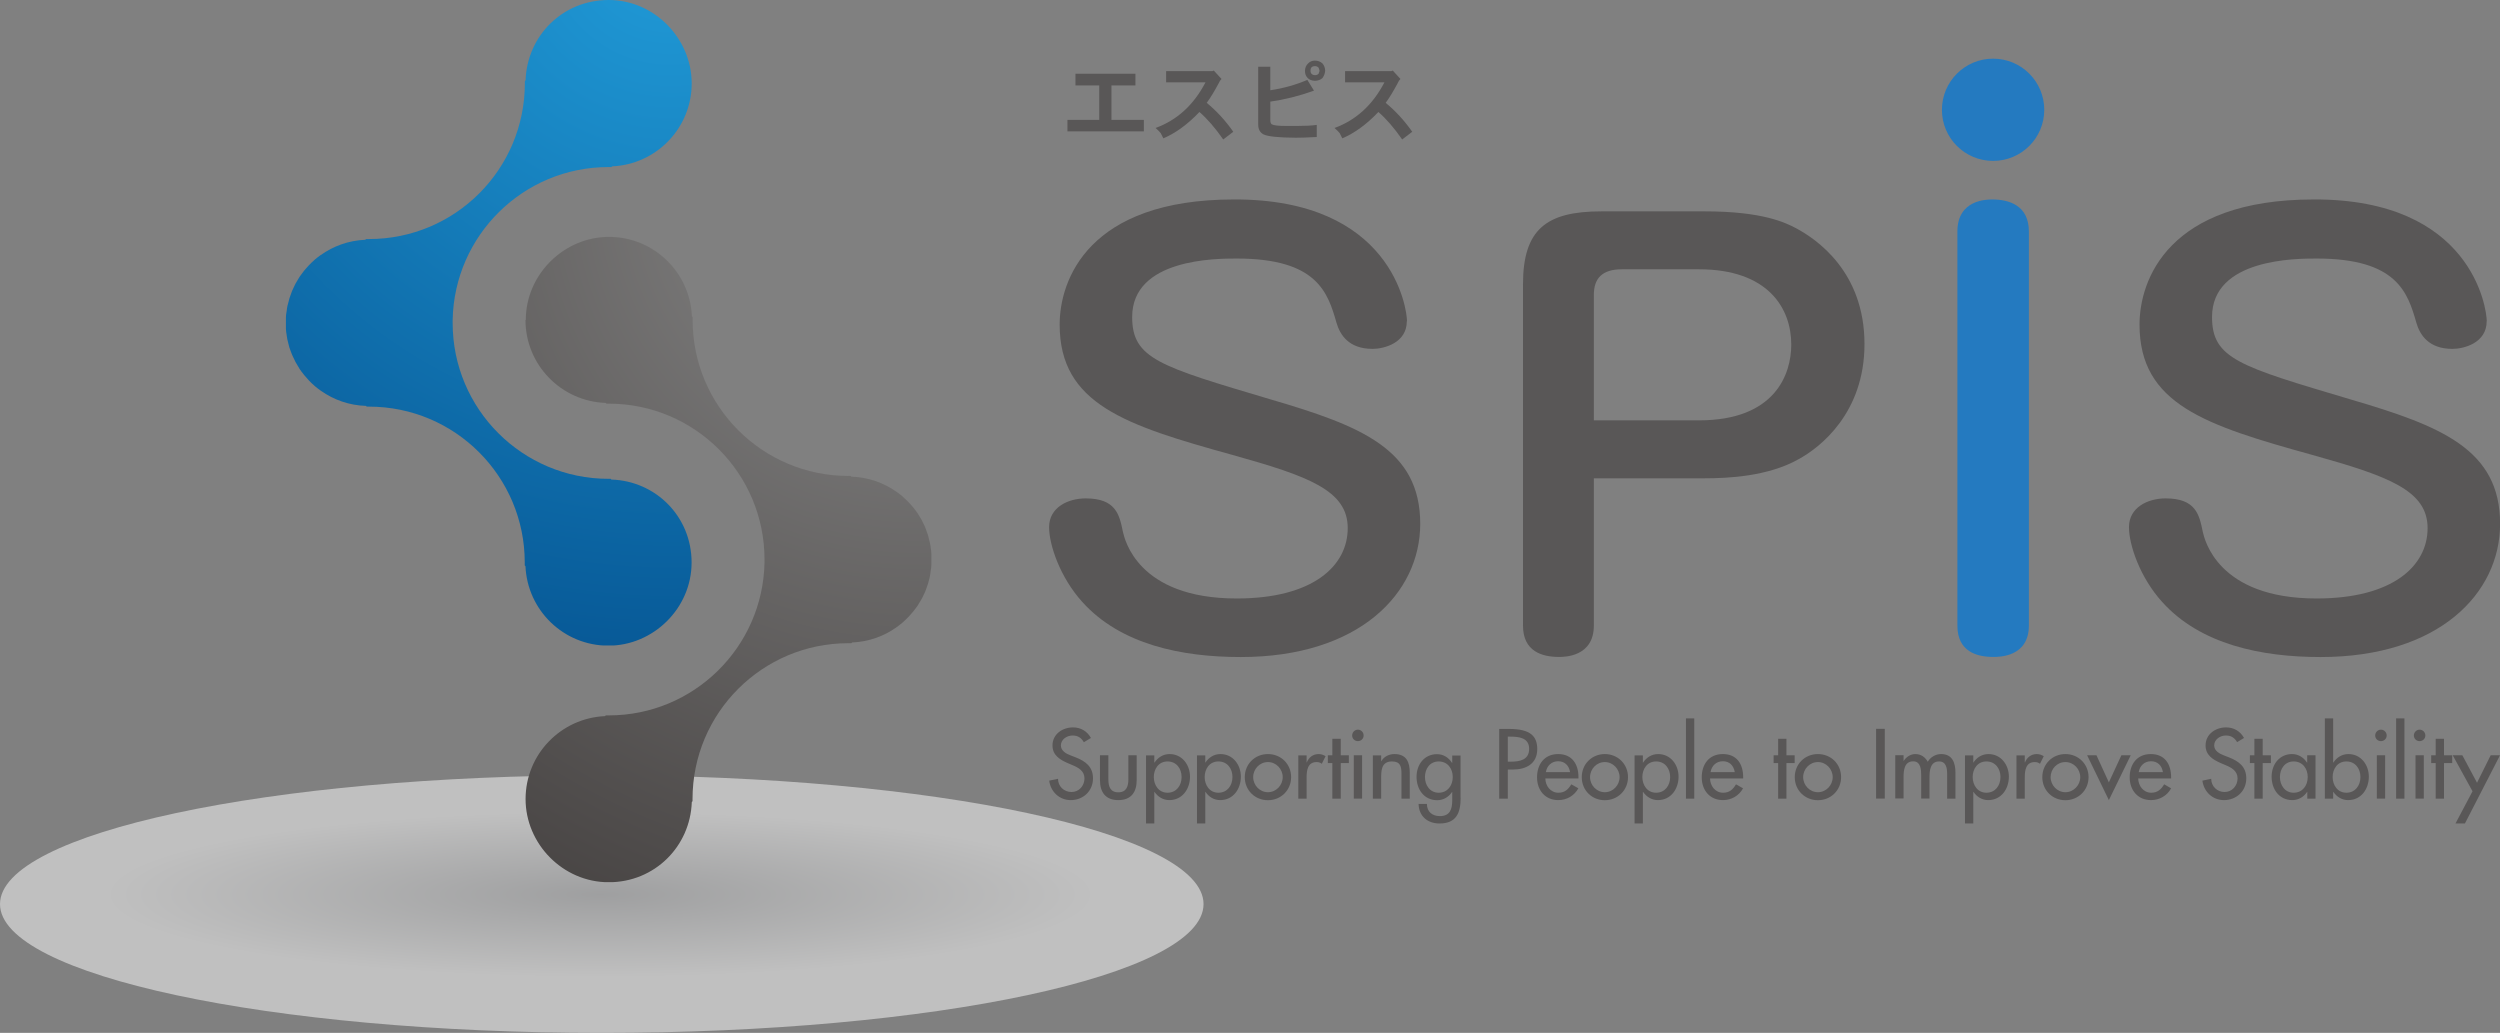 <?xml version="1.0" encoding="UTF-8"?>
<svg xmlns="http://www.w3.org/2000/svg" xmlns:xlink="http://www.w3.org/1999/xlink" id="_レイヤー_1" data-name="レイヤー 1" viewBox="0 0 243.78 100.72">
  <rect x="0" y="0" width="243.78" height="100.72" fill="#808080" stroke="none"/>
  <defs>
    <style>
      .cls-1 {
        opacity: .5;
      }

      .cls-2 {
        fill: url(#_名称未設定グラデーション_4);
      }

      .cls-3 {
        clip-path: url(#clippath-2);
      }

      .cls-4 {
        fill: #247ac0;
      }

      .cls-5 {
        clip-path: url(#clippath-1);
      }

      .cls-6 {
        fill: #595757;
      }

      .cls-7 {
        fill: url(#_名称未設定グラデーション_2);
      }

      .cls-8 {
        clip-path: url(#clippath);
      }

      .cls-9 {
        fill: none;
      }

      .cls-10 {
        clip-path: url(#clippath-3);
      }

      .cls-11 {
        fill: url(#_名称未設定グラデーション_3);
      }
    </style>
    <clipPath id="clippath">
      <rect id="SVGID" class="cls-9" y="75.6" width="117.36" height="25.13"></rect>
    </clipPath>
    <clipPath id="clippath-1">
      <path id="SVGID-2" data-name="SVGID" class="cls-9" d="M117.36,88.16c0,6.94-26.27,12.56-58.68,12.56S0,95.1,0,88.16s26.27-12.56,58.68-12.56,58.68,5.63,58.68,12.56"></path>
    </clipPath>
    <radialGradient id="_名称未設定グラデーション_4" data-name="名称未設定グラデーション 4" cx="-173.15" cy="452.25" fx="-173.15" fy="452.25" r=".9" gradientTransform="translate(10740.23 4722.82) scale(61.69 -10.25)" gradientUnits="userSpaceOnUse">
      <stop offset="0" stop-color="#bdbec0"></stop>
      <stop offset=".87" stop-color="#fff"></stop>
      <stop offset="1" stop-color="#fff"></stop>
    </radialGradient>
    <clipPath id="clippath-2">
      <path id="SVGID-3" data-name="SVGID" class="cls-9" d="M51.25,7.83l-.07,.07c0,.07,0,.14,0,.21,0,8.4-6.8,15.2-15.2,15.2-.1,0-.19,0-.29,0l-.07,.07c-1.62,.07-3.11,.61-4.34,1.49,0,0,0,0-.01,0-.2,.14-.39,.29-.58,.45-.01,.01-.03,.02-.04,.04-.17,.15-.34,.31-.5,.48-.02,.02-.04,.05-.07,.07-.15,.16-.29,.32-.43,.49-.03,.04-.06,.08-.09,.12-.12,.16-.24,.32-.36,.49-.04,.05-.07,.11-.1,.17-.1,.16-.2,.32-.29,.49-.04,.07-.07,.15-.11,.23-.08,.15-.15,.31-.22,.47-.04,.09-.07,.19-.1,.28-.05,.15-.11,.3-.16,.45-.03,.11-.06,.23-.09,.35-.04,.14-.08,.28-.11,.42-.03,.14-.04,.28-.06,.42-.02,.13-.04,.25-.06,.38-.02,.19-.02,.39-.03,.59,0,.07-.01,.15-.01,.22,0,.28,.01,.55,.04,.82,0,.07,.02,.14,.03,.21,.03,.2,.05,.39,.09,.58,.02,.11,.06,.22,.08,.33,.04,.14,.07,.29,.11,.44,.04,.13,.09,.26,.14,.39,.04,.11,.08,.23,.13,.34,.06,.15,.14,.29,.21,.44,.04,.09,.08,.17,.12,.26,.09,.16,.18,.31,.28,.47,.04,.06,.07,.13,.11,.19,.11,.17,.23,.33,.36,.49,.03,.04,.06,.08,.09,.12,.14,.17,.29,.34,.44,.5,.02,.02,.04,.05,.06,.07,.16,.17,.34,.33,.52,.49,.01,0,.02,.02,.03,.03,.19,.16,.39,.32,.6,.46,1.25,.88,2.76,1.42,4.39,1.47l.07,.07c.07,0,.14,0,.21,0,8.4,0,15.2,6.81,15.2,15.2,0,.1,0,.19,0,.29l.07,.07c.19,4.31,3.73,7.75,8.09,7.75s8.11-3.63,8.11-8.11-3.49-7.95-7.83-8.09l-.06-.07c-.07,0-.14,0-.21,0-8.4,0-15.2-6.81-15.2-15.2,0-.1,0-.19,0-.29h0c.16-8.26,6.9-14.91,15.19-14.91,.1,0,.19,0,.29,0l.08-.07c4.31-.19,7.75-3.74,7.75-8.09S63.83,0,59.35,0s-7.95,3.48-8.1,7.83"></path>
    </clipPath>
    <radialGradient id="_名称未設定グラデーション_3" data-name="名称未設定グラデーション 3" cx="-173.78" cy="469.36" fx="-173.78" fy="469.36" r=".9" gradientTransform="translate(17544.42 47201.74) scale(100.58 -100.58)" gradientUnits="userSpaceOnUse">
      <stop offset="0" stop-color="#1f97d4"></stop>
      <stop offset=".06" stop-color="#1f97d4"></stop>
      <stop offset="1" stop-color="#004684"></stop>
    </radialGradient>
    <clipPath id="clippath-3">
      <path id="SVGID-4" data-name="SVGID" class="cls-9" d="M51.24,31.19c0,4.39,3.48,7.95,7.83,8.1l.07,.07c.07,0,.14,0,.21,0,8.4,0,15.2,6.81,15.2,15.2,0,.1,0,.19,0,.29-.16,8.26-6.9,14.91-15.19,14.91-.1,0-.19,0-.29,0l-.07,.07c-4.31,.19-7.75,3.73-7.75,8.09s3.63,8.11,8.11,8.11,7.95-3.49,8.1-7.83l.07-.07c0-.07,0-.14,0-.21,0-8.4,6.81-15.2,15.2-15.2,.1,0,.19,0,.29,0l.07-.07c1.62-.07,3.11-.61,4.34-1.49,0,0,0,0,.01-.01,.2-.14,.39-.29,.58-.45,.01-.01,.03-.03,.04-.04,.17-.15,.34-.31,.5-.48,.02-.02,.04-.05,.07-.07,.15-.16,.29-.32,.43-.49,.03-.04,.06-.08,.09-.12,.12-.16,.25-.32,.36-.49,.04-.06,.07-.11,.1-.17,.1-.16,.2-.32,.29-.48,.04-.08,.07-.15,.11-.23,.08-.15,.15-.31,.22-.47,.04-.09,.07-.19,.1-.28,.05-.15,.11-.29,.16-.45,.03-.11,.06-.23,.09-.34,.04-.14,.08-.28,.1-.42,.03-.14,.04-.28,.06-.42,.02-.12,.04-.25,.06-.38,.02-.19,.02-.39,.03-.59,0-.07,.01-.15,.01-.22,0-.28-.01-.55-.04-.82,0-.07-.02-.14-.03-.21-.02-.19-.05-.39-.09-.58-.02-.11-.06-.22-.08-.33-.04-.15-.07-.29-.11-.44-.04-.13-.09-.26-.14-.39-.04-.12-.08-.23-.12-.34-.06-.15-.13-.29-.21-.44-.04-.09-.08-.17-.12-.26-.09-.16-.18-.31-.28-.47-.04-.06-.07-.13-.11-.18-.11-.17-.23-.33-.36-.49-.03-.04-.06-.08-.09-.12-.14-.17-.29-.34-.44-.49-.02-.02-.04-.05-.06-.07-.17-.17-.34-.33-.52-.49-.01,0-.02-.02-.03-.03-.19-.16-.39-.32-.6-.46-1.25-.88-2.76-1.42-4.39-1.47l-.07-.07c-.07,0-.14,0-.21,0-8.4,0-15.2-6.81-15.2-15.2,0-.1,0-.19,0-.29l-.07-.07c-.19-4.31-3.73-7.75-8.09-7.75s-8.11,3.63-8.11,8.11"></path>
    </clipPath>
    <radialGradient id="_名称未設定グラデーション_2" data-name="名称未設定グラデーション 2" cx="-173.8" cy="469.39" fx="-173.8" fy="469.39" r=".9" gradientTransform="translate(17570.46 47228.02) scale(100.58 -100.58)" gradientUnits="userSpaceOnUse">
      <stop offset="0" stop-color="#898989"></stop>
      <stop offset="1" stop-color="#3e3a39"></stop>
    </radialGradient>
  </defs>
  <g>
    <g class="cls-1">
      <g class="cls-8">
        <g class="cls-5">
          <rect class="cls-2" y="75.6" width="117.36" height="25.13"></rect>
        </g>
      </g>
    </g>
    <g class="cls-3">
      <rect class="cls-11" x="27.88" width="39.58" height="62.94"></rect>
    </g>
    <g class="cls-10">
      <rect class="cls-7" x="51.24" y="23.08" width="39.58" height="62.94"></rect>
    </g>
    <path class="cls-6" d="M105.68,72.36c-.25-.42-.58-.64-1.09-.64-.54,0-1.14,.37-1.14,.97,0,.53,.52,.81,.95,.97l.49,.19c.96,.38,1.69,.91,1.69,2.05,0,1.24-.96,2.12-2.17,2.12-1.1,0-1.96-.81-2.1-1.9l.86-.18c0,.75,.59,1.29,1.32,1.29s1.26-.61,1.26-1.33-.59-1.05-1.17-1.29l-.47-.2c-.78-.34-1.48-.78-1.48-1.72,0-1.1,.97-1.76,2-1.76,.76,0,1.38,.37,1.75,1.03l-.68,.41Z"></path>
    <path class="cls-6" d="M108.08,73.65v2.34c0,.68,.17,1.27,.97,1.27s.98-.6,.98-1.27v-2.34h.81v2.43c0,1.16-.54,1.94-1.79,1.94s-1.79-.78-1.79-1.94v-2.43h.81Z"></path>
    <path class="cls-6" d="M112.56,74.36h.02c.33-.5,.84-.83,1.47-.83,1.22,0,1.99,1.05,1.99,2.21s-.72,2.28-2.02,2.28c-.6,0-1.11-.32-1.44-.8h-.02v3.08h-.81v-6.64h.81v.71Zm2.66,1.41c0-.82-.5-1.52-1.37-1.52s-1.34,.73-1.34,1.52,.48,1.53,1.34,1.53,1.37-.7,1.37-1.53"></path>
    <path class="cls-6" d="M117.52,74.36h.02c.33-.5,.84-.83,1.47-.83,1.22,0,1.99,1.05,1.99,2.21s-.72,2.28-2.02,2.28c-.6,0-1.11-.32-1.43-.8h-.02v3.08h-.81v-6.64h.81v.71Zm2.66,1.41c0-.82-.5-1.52-1.37-1.52s-1.34,.73-1.34,1.52,.48,1.53,1.34,1.53,1.37-.7,1.37-1.53"></path>
    <path class="cls-6" d="M125.9,75.78c0,1.27-.99,2.25-2.26,2.25s-2.26-.97-2.26-2.25,.99-2.25,2.26-2.25,2.26,.97,2.26,2.25m-3.7,0c0,.79,.64,1.47,1.44,1.47s1.44-.68,1.44-1.47-.64-1.47-1.44-1.47-1.44,.67-1.44,1.47"></path>
    <path class="cls-6" d="M127.4,74.34h.03c.2-.5,.61-.81,1.16-.81,.23,0,.47,.08,.67,.21l-.37,.74c-.14-.12-.31-.17-.5-.17-.88,0-.98,.81-.98,1.5v2.07h-.81v-4.22h.81v.69Z"></path>
    <polygon class="cls-6" points="130.74 77.88 129.92 77.88 129.92 74.41 129.48 74.41 129.48 73.65 129.92 73.65 129.92 72.04 130.74 72.04 130.74 73.65 131.53 73.65 131.53 74.41 130.74 74.41 130.74 77.88"></polygon>
    <path class="cls-6" d="M132.97,71.72c0,.31-.25,.55-.56,.55s-.56-.24-.56-.55,.25-.57,.56-.57,.56,.25,.56,.57m-.15,6.15h-.81v-4.22h.81v4.22Z"></path>
    <path class="cls-6" d="M134.68,74.22h.02c.25-.45,.76-.69,1.27-.69,1.19,0,1.5,.8,1.5,1.83v2.52h-.81v-2.42c0-.72-.1-1.21-.93-1.21-1.05,0-1.05,.92-1.05,1.69v1.94h-.81v-4.22h.81v.57Z"></path>
    <path class="cls-6" d="M142.43,77.8c0,1.45-.41,2.5-2.06,2.5-1.17,0-2.02-.72-2.04-1.91h.81c0,.76,.52,1.19,1.26,1.19,1,0,1.21-.68,1.21-1.55v-.8h-.02c-.32,.48-.84,.8-1.44,.8-1.3,0-2.02-1.07-2.02-2.28s.77-2.21,1.99-2.21c.63,0,1.14,.33,1.47,.85h.02v-.72h.81v4.14Zm-.77-2.03c0-.82-.5-1.52-1.37-1.52s-1.34,.73-1.34,1.52,.48,1.53,1.34,1.53,1.37-.7,1.37-1.53"></path>
    <path class="cls-6" d="M147.04,77.88h-.85v-6.8h.97c2.09,0,2.74,.72,2.74,1.97,0,1.43-1.09,1.99-2.38,1.99h-.49v2.85Zm0-3.61h.27c.87,0,1.8-.16,1.8-1.25s-1.01-1.19-1.85-1.19h-.23v2.44Z"></path>
    <path class="cls-6" d="M150.69,75.9c0,.72,.5,1.4,1.27,1.4,.62,0,.96-.32,1.26-.82l.69,.39c-.4,.73-1.14,1.15-1.96,1.15-1.29,0-2.07-.97-2.07-2.22s.7-2.27,2.06-2.27,1.98,.99,1.98,2.25v.13h-3.22Zm2.41-.61c-.1-.63-.51-1.06-1.16-1.06s-1.1,.45-1.2,1.06h2.36Z"></path>
    <path class="cls-6" d="M158.75,75.78c0,1.27-.99,2.25-2.26,2.25s-2.25-.97-2.25-2.25,.99-2.25,2.25-2.25,2.26,.97,2.26,2.25m-3.7,0c0,.79,.64,1.47,1.44,1.47s1.44-.68,1.44-1.47-.64-1.47-1.44-1.47-1.44,.67-1.44,1.47"></path>
    <path class="cls-6" d="M160.2,74.36h.02c.33-.5,.84-.83,1.47-.83,1.22,0,1.99,1.05,1.99,2.21s-.72,2.28-2.02,2.28c-.59,0-1.11-.32-1.44-.8h-.02v3.08h-.81v-6.64h.81v.71Zm2.66,1.41c0-.82-.5-1.52-1.37-1.52s-1.34,.73-1.34,1.52,.48,1.53,1.34,1.53,1.37-.7,1.37-1.53"></path>
    <rect class="cls-6" x="164.4" y="70.05" width=".81" height="7.83"></rect>
    <path class="cls-6" d="M166.75,75.9c0,.72,.5,1.4,1.27,1.4,.63,0,.96-.32,1.26-.82l.69,.39c-.4,.73-1.14,1.15-1.96,1.15-1.29,0-2.07-.97-2.07-2.22s.69-2.27,2.06-2.27,1.98,.99,1.98,2.25v.13h-3.22Zm2.41-.61c-.1-.63-.51-1.06-1.16-1.06s-1.1,.45-1.2,1.06h2.37Z"></path>
    <polygon class="cls-6" points="174.2 77.88 173.39 77.88 173.39 74.41 172.95 74.41 172.95 73.65 173.39 73.65 173.39 72.04 174.2 72.04 174.2 73.65 175 73.65 175 74.41 174.2 74.41 174.2 77.88"></polygon>
    <path class="cls-6" d="M179.53,75.78c0,1.27-.99,2.25-2.26,2.25s-2.26-.97-2.26-2.25,.99-2.25,2.26-2.25,2.26,.97,2.26,2.25m-3.7,0c0,.79,.64,1.47,1.44,1.47s1.44-.68,1.44-1.47-.64-1.47-1.44-1.47-1.44,.67-1.44,1.47"></path>
    <rect class="cls-6" x="182.94" y="71.07" width=".85" height="6.8"></rect>
    <path class="cls-6" d="M185.62,74.19h.02c.23-.37,.66-.66,1.12-.66,.55,0,.95,.28,1.22,.75,.26-.45,.77-.75,1.3-.75,1.11,0,1.4,.87,1.4,1.82v2.53h-.81v-2.39c0-.54-.07-1.24-.79-1.24-.86,0-.93,.9-.93,1.55v2.07h-.81v-2.24c0-.55-.03-1.39-.78-1.39-.87,0-.94,.89-.94,1.55v2.07h-.81v-4.22h.81v.53Z"></path>
    <path class="cls-6" d="M192.41,74.36h.02c.33-.5,.84-.83,1.47-.83,1.22,0,1.99,1.05,1.99,2.21s-.72,2.28-2.02,2.28c-.59,0-1.11-.32-1.43-.8h-.02v3.08h-.81v-6.64h.81v.71Zm2.66,1.41c0-.82-.5-1.52-1.37-1.52s-1.34,.73-1.34,1.52,.48,1.53,1.34,1.53,1.37-.7,1.37-1.53"></path>
    <path class="cls-6" d="M197.43,74.34h.03c.2-.5,.61-.81,1.16-.81,.23,0,.47,.08,.67,.21l-.37,.74c-.14-.12-.31-.17-.5-.17-.88,0-.98,.81-.98,1.5v2.07h-.81v-4.22h.81v.69Z"></path>
    <path class="cls-6" d="M203.66,75.78c0,1.27-.99,2.25-2.26,2.25s-2.25-.97-2.25-2.25,.99-2.25,2.25-2.25,2.26,.97,2.26,2.25m-3.7,0c0,.79,.64,1.47,1.44,1.47s1.45-.68,1.45-1.47-.64-1.47-1.45-1.47-1.44,.67-1.44,1.47"></path>
    <polygon class="cls-6" points="205.64 76.29 206.86 73.65 207.77 73.65 205.64 78.02 203.52 73.65 204.43 73.65 205.64 76.29"></polygon>
    <path class="cls-6" d="M208.5,75.9c.01,.72,.5,1.4,1.27,1.4,.62,0,.96-.32,1.26-.82l.68,.39c-.39,.73-1.14,1.15-1.96,1.15-1.29,0-2.08-.97-2.08-2.22s.69-2.27,2.06-2.27,1.98,.99,1.98,2.25v.13h-3.22Zm2.41-.61c-.1-.63-.51-1.06-1.16-1.06s-1.1,.45-1.2,1.06h2.36Z"></path>
    <path class="cls-6" d="M218.14,72.36c-.25-.42-.58-.64-1.09-.64-.54,0-1.14,.37-1.14,.97,0,.53,.53,.81,.95,.97l.49,.19c.96,.38,1.69,.91,1.69,2.05,0,1.24-.96,2.12-2.18,2.12-1.1,0-1.96-.81-2.1-1.9l.86-.18c0,.75,.59,1.29,1.31,1.29s1.26-.61,1.26-1.33-.59-1.05-1.17-1.29l-.47-.2c-.78-.34-1.48-.78-1.48-1.72,0-1.1,.97-1.76,2-1.76,.76,0,1.38,.37,1.75,1.03l-.68,.41Z"></path>
    <polygon class="cls-6" points="220.64 77.88 219.83 77.88 219.83 74.41 219.39 74.41 219.39 73.65 219.83 73.65 219.83 72.04 220.64 72.04 220.64 73.65 221.44 73.65 221.44 74.41 220.64 74.41 220.64 77.88"></polygon>
    <path class="cls-6" d="M225.8,77.88h-.81v-.66h-.02c-.32,.48-.83,.8-1.44,.8-1.29,0-2.02-1.07-2.02-2.28s.77-2.21,1.99-2.21c.62,0,1.13,.33,1.46,.83h.02v-.71h.81v4.22Zm-.77-2.11c0-.82-.5-1.52-1.37-1.52s-1.34,.73-1.34,1.52,.48,1.53,1.34,1.53,1.37-.7,1.37-1.53"></path>
    <path class="cls-6" d="M226.7,70.05h.81v4.31h.02c.33-.5,.84-.83,1.47-.83,1.22,0,1.99,1.05,1.99,2.21s-.72,2.28-2.02,2.28c-.6,0-1.11-.32-1.44-.8h-.02v.66h-.81v-7.83Zm3.47,5.72c0-.82-.5-1.52-1.37-1.52s-1.34,.73-1.34,1.52,.48,1.53,1.34,1.53,1.37-.7,1.37-1.53"></path>
    <path class="cls-6" d="M232.73,71.72c0,.31-.25,.55-.56,.55s-.56-.24-.56-.55,.25-.57,.56-.57,.56,.25,.56,.57m-.15,6.15h-.81v-4.22h.81v4.22Z"></path>
    <rect class="cls-6" x="233.65" y="70.05" width=".81" height="7.83"></rect>
    <path class="cls-6" d="M236.5,71.72c0,.31-.25,.55-.56,.55s-.56-.24-.56-.55,.25-.57,.56-.57,.56,.25,.56,.57m-.15,6.15h-.81v-4.22h.81v4.22Z"></path>
    <polygon class="cls-6" points="238.32 77.88 237.51 77.88 237.51 74.41 237.07 74.41 237.07 73.65 237.51 73.65 237.51 72.04 238.32 72.04 238.32 73.65 239.12 73.65 239.12 74.41 238.32 74.41 238.32 77.88"></polygon>
    <polygon class="cls-6" points="239.17 73.65 240.11 73.65 241.54 76.33 242.87 73.65 243.78 73.65 240.36 80.3 239.44 80.3 241.1 77.16 239.17 73.65"></polygon>
    <path class="cls-6" d="M137.18,31.33c0,2.11-2.21,2.69-3.34,2.69-2.32,0-3.17-1.37-3.51-2.53-.85-2.96-1.87-6.28-9.74-6.28-1.98,0-10.19,0-10.19,5.7,0,4.07,2.66,4.81,13.48,8.03,8.84,2.59,14.61,4.86,14.61,12.14,0,6.76-5.95,12.99-17.5,12.99-5.78,0-11.72-1.22-15.46-5.38-2.15-2.38-3.23-5.54-3.23-7.29,0-1.9,1.81-2.8,3.57-2.8,2.94,0,3.29,1.58,3.63,3.27,.17,.69,1.41,6.49,11.1,6.49,7.42,0,10.82-3.17,10.82-6.86s-3.85-5.07-11.21-7.13c-10.48-2.9-16.88-4.96-16.88-12.72,0-4.33,2.77-12.2,16.99-12.2,15.4-.05,16.88,10.61,16.88,11.88"></path>
    <path class="cls-6" d="M155.42,61c0,3.06-2.89,3.06-3.4,3.06-1.64,0-3.51-.53-3.51-3.06V27.74c0-5.38,2.27-7.13,7.65-7.13h10.08c5.66,0,7.87,1.11,8.89,1.64,1.98,1.06,6.68,4.22,6.68,11.3,0,6.7-4.3,10.08-6.45,11.24-3,1.69-6.97,1.85-9.12,1.85h-10.82v14.36Zm0-20.01h10.25c7.42,0,9-4.49,9-7.39,0-3.54-2.26-7.34-9-7.34h-7.53c-1.92,0-2.72,.9-2.72,2.48v12.25Z"></path>
    <path class="cls-4" d="M197.84,61c0,3.06-2.89,3.06-3.46,3.06-1.64,0-3.51-.53-3.51-3.06V22.57c0-3.12,2.89-3.12,3.4-3.12,1.64,0,3.57,.58,3.57,3.12V61Z"></path>
    <path class="cls-4" d="M199.34,10.71c0,2.75-2.23,4.98-4.99,4.98s-4.99-2.23-4.99-4.98,2.23-4.99,4.99-4.99,4.99,2.23,4.99,4.99"></path>
    <path class="cls-6" d="M242.48,31.33c0,2.11-2.21,2.69-3.34,2.69-2.32,0-3.17-1.37-3.51-2.53-.85-2.96-1.87-6.28-9.74-6.28-1.98,0-10.19,0-10.19,5.7,0,4.07,2.66,4.81,13.48,8.03,8.83,2.59,14.61,4.86,14.61,12.14,0,6.76-5.94,12.99-17.5,12.99-5.78,0-11.72-1.22-15.46-5.38-2.15-2.38-3.23-5.54-3.23-7.29,0-1.9,1.81-2.8,3.57-2.8,2.95,0,3.29,1.58,3.63,3.27,.17,.69,1.41,6.49,11.1,6.49,7.42,0,10.82-3.17,10.82-6.86s-3.85-5.07-11.21-7.13c-10.48-2.9-16.88-4.96-16.88-12.72,0-4.33,2.78-12.2,16.99-12.2,15.4-.05,16.87,10.61,16.87,11.88"></path>
  </g>
  <g>
    <path class="cls-6" d="M111.54,12.81h-7.45v-1.12h3.1v-3.36h-2.32v-1.14h5.85v1.14h-2.34v3.36h3.16v1.12Z"></path>
    <path class="cls-6" d="M120.27,12.84l-.99,.76c-.78-1.12-1.55-2.01-2.32-2.68-1.16,1.22-2.34,2.07-3.52,2.57-.05-.1-.13-.27-.25-.5-.1-.13-.27-.3-.51-.51,2.09-.76,3.72-2.24,4.87-4.45h-3.84v-1.09h4.51l.14-.06,.75,.82c-.1,.1-.2,.24-.28,.43-.41,.77-.8,1.41-1.16,1.9,.94,.77,1.81,1.71,2.59,2.82Z"></path>
    <path class="cls-6" d="M128.4,13.36c-.85,.05-1.53,.07-2.04,.07-1.69-.01-2.75-.12-3.16-.33-.34-.18-.51-.5-.51-.96V6.51h1.18v2.29c1.29-.19,2.49-.53,3.61-1.01l.65,1.05c-1.48,.53-2.9,.88-4.26,1.07v1.8c0,.2,.05,.34,.14,.41,.19,.11,.64,.16,1.37,.16h1.15c.76,0,1.38-.03,1.87-.1v1.19Zm.82-6.46c-.02,.26-.11,.5-.27,.72-.18,.16-.42,.25-.72,.26-.33-.01-.58-.11-.74-.3-.16-.18-.24-.39-.24-.65,0-.3,.1-.55,.31-.75,.18-.18,.4-.27,.65-.27,.3,0,.54,.09,.74,.27,.16,.18,.26,.41,.27,.72Zm-.55,0c-.03-.14-.06-.24-.1-.31-.09-.09-.2-.14-.34-.14-.3,0-.44,.15-.44,.44s.16,.44,.48,.44c.13-.01,.23-.06,.31-.14,.04-.09,.07-.18,.1-.3Z"></path>
    <path class="cls-6" d="M137.72,12.84l-.99,.76c-.78-1.12-1.55-2.01-2.32-2.68-1.16,1.22-2.34,2.07-3.52,2.57-.05-.1-.13-.27-.25-.5-.1-.13-.27-.3-.51-.51,2.09-.76,3.72-2.24,4.87-4.45h-3.84v-1.09h4.51l.14-.06,.75,.82c-.1,.1-.2,.24-.28,.43-.41,.77-.8,1.41-1.16,1.9,.94,.77,1.81,1.71,2.59,2.82Z"></path>
  </g>
</svg>
